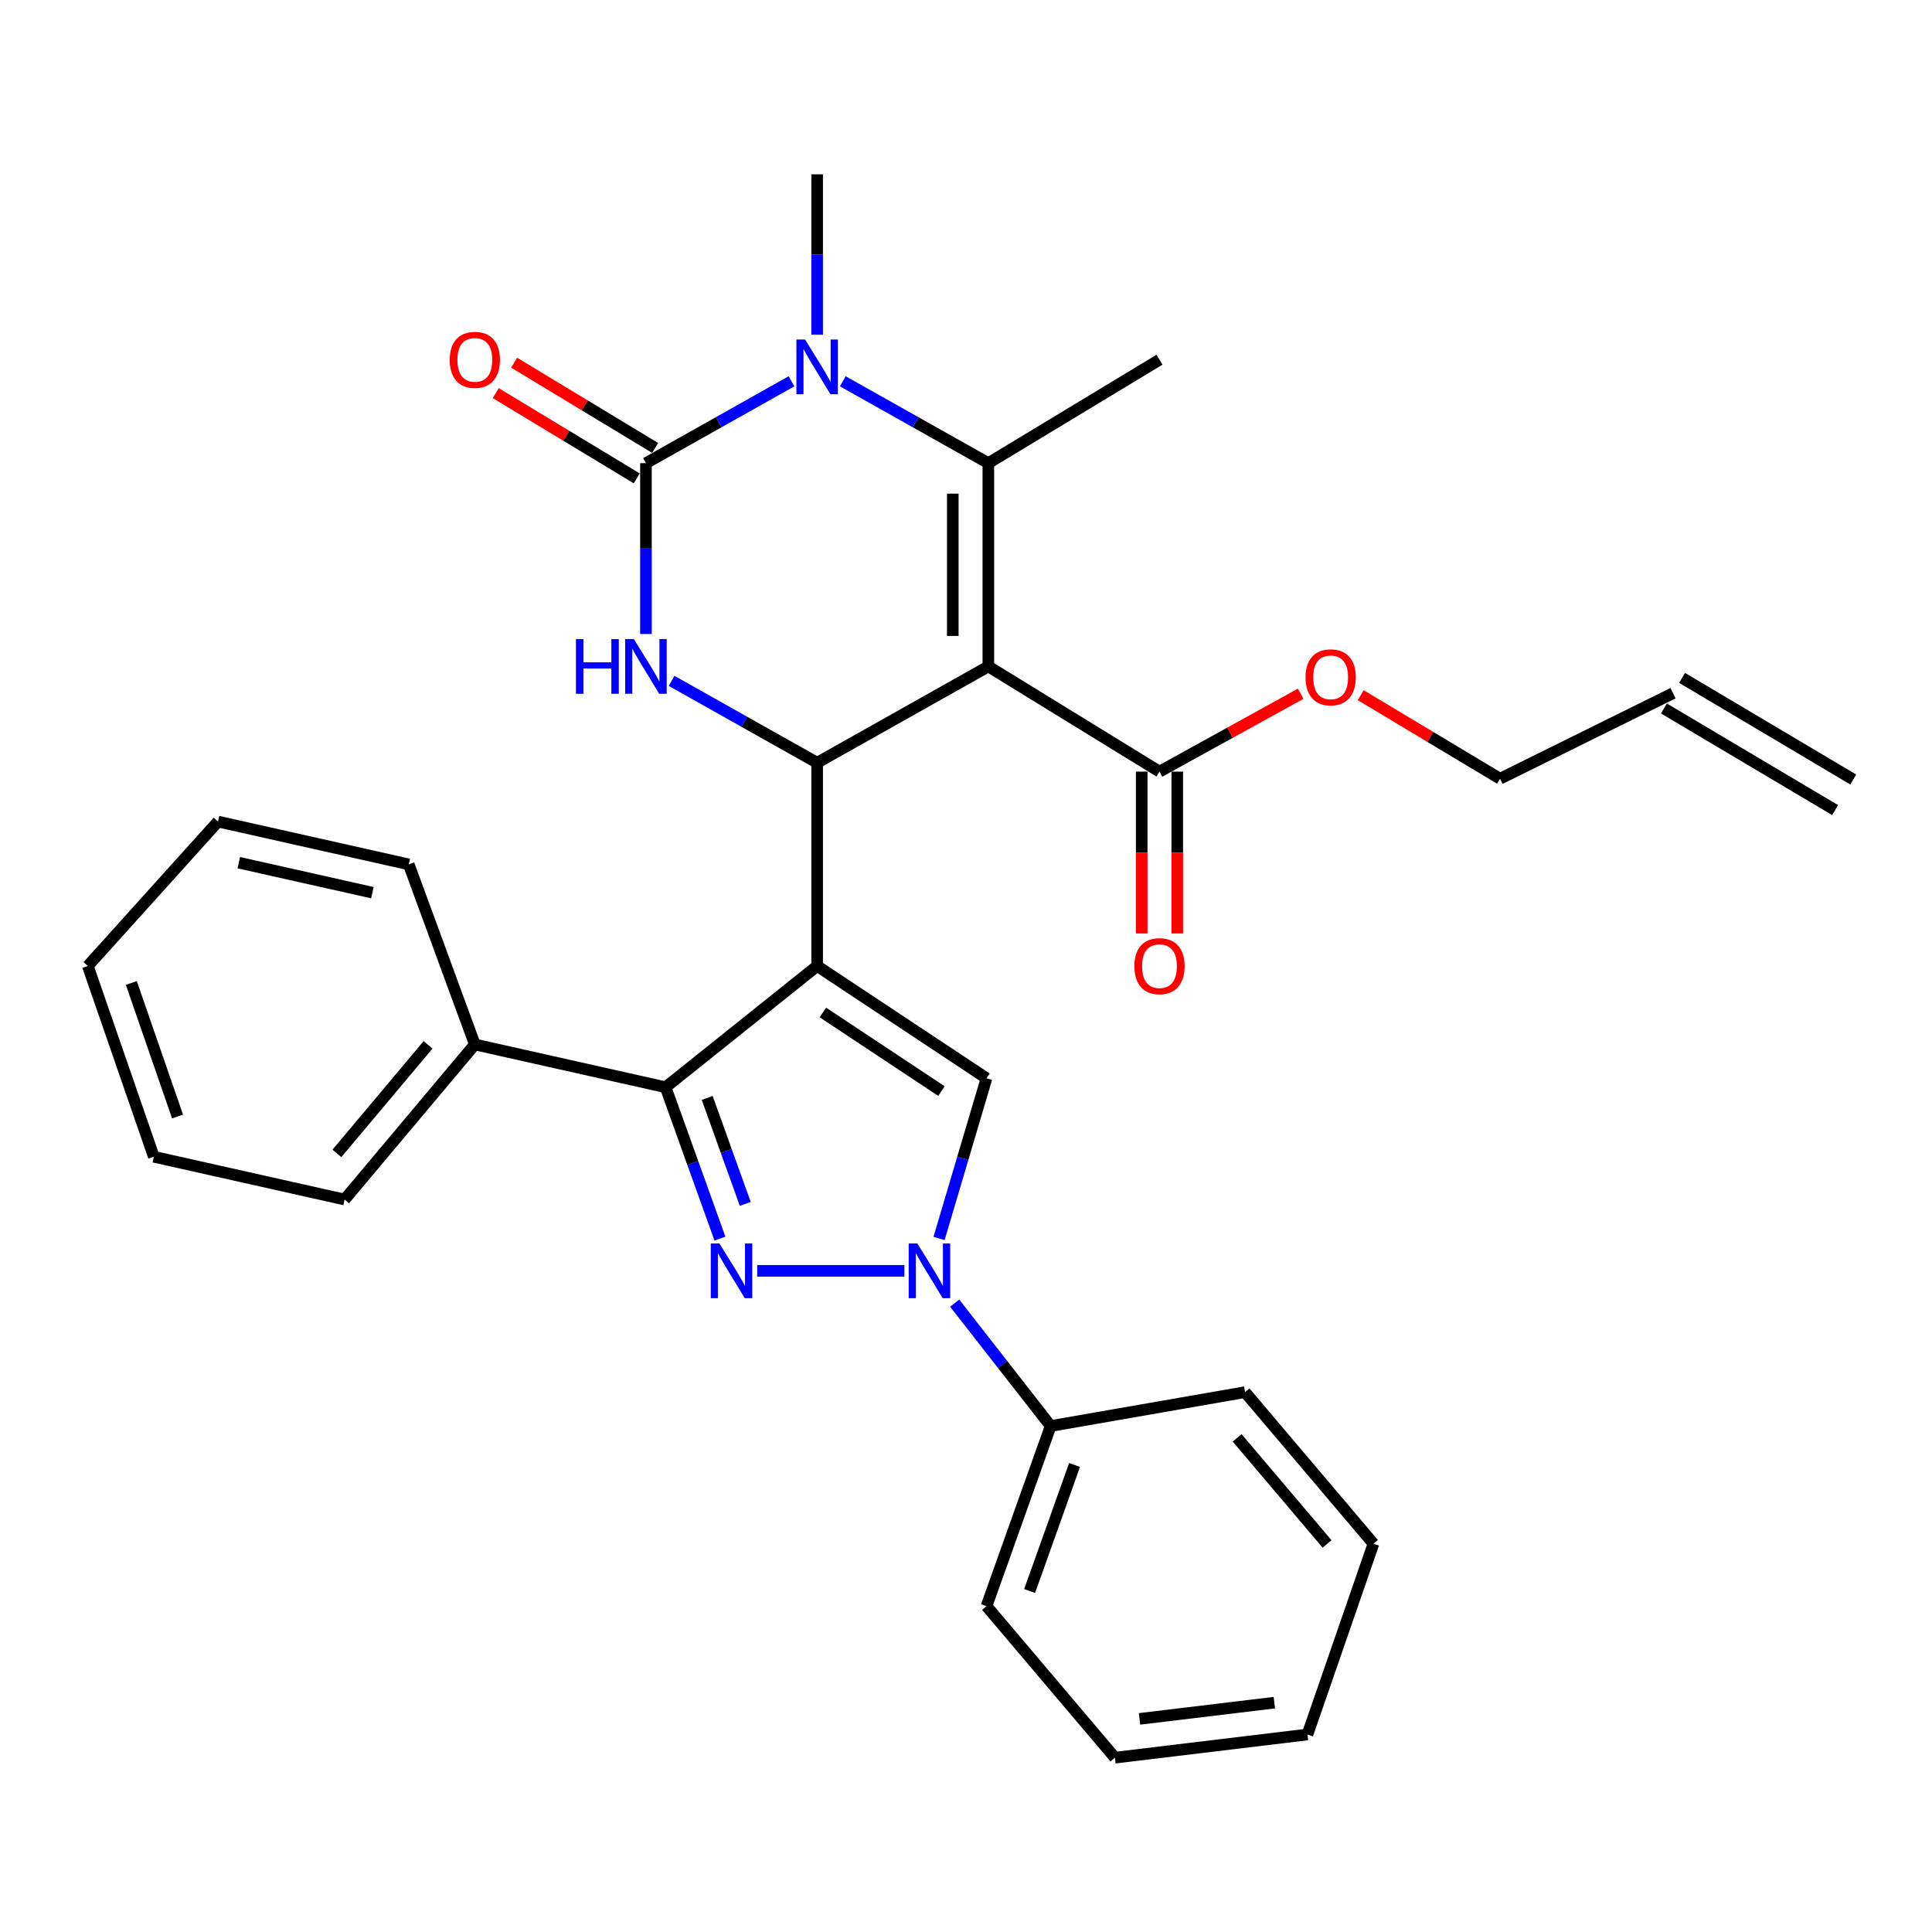 <?xml version='1.0' encoding='iso-8859-1'?>
<svg version='1.1' baseProfile='full'
              xmlns='http://www.w3.org/2000/svg'
                      xmlns:rdkit='http://www.rdkit.org/xml'
                      xmlns:xlink='http://www.w3.org/1999/xlink'
                  xml:space='preserve'
width='1000px' height='1000px' viewBox='0 0 1000 1000'>
<!-- END OF HEADER -->
<rect style='opacity:1.0;fill:#FFFFFF;stroke:none' width='1000' height='1000' x='0' y='0'> </rect>
<path class='bond-1' d='M 422.954,500 L 422.954,394.79' style='fill:none;fill-rule:evenodd;stroke:#000000;stroke-width:6px;stroke-linecap:butt;stroke-linejoin:miter;stroke-opacity:1' />
<path class='bond-5' d='M 422.954,500 L 344.507,562.76' style='fill:none;fill-rule:evenodd;stroke:#000000;stroke-width:6px;stroke-linecap:butt;stroke-linejoin:miter;stroke-opacity:1' />
<path class='bond-9' d='M 422.954,500 L 510.615,558.127' style='fill:none;fill-rule:evenodd;stroke:#000000;stroke-width:6px;stroke-linecap:butt;stroke-linejoin:miter;stroke-opacity:1' />
<path class='bond-9' d='M 425.93,524.06 L 487.293,564.749' style='fill:none;fill-rule:evenodd;stroke:#000000;stroke-width:6px;stroke-linecap:butt;stroke-linejoin:miter;stroke-opacity:1' />
<path class='bond-0' d='M 511.566,344.946 L 422.954,394.79' style='fill:none;fill-rule:evenodd;stroke:#000000;stroke-width:6px;stroke-linecap:butt;stroke-linejoin:miter;stroke-opacity:1' />
<path class='bond-3' d='M 511.566,344.946 L 511.566,239.727' style='fill:none;fill-rule:evenodd;stroke:#000000;stroke-width:6px;stroke-linecap:butt;stroke-linejoin:miter;stroke-opacity:1' />
<path class='bond-3' d='M 493.159,329.163 L 493.159,255.51' style='fill:none;fill-rule:evenodd;stroke:#000000;stroke-width:6px;stroke-linecap:butt;stroke-linejoin:miter;stroke-opacity:1' />
<path class='bond-10' d='M 511.566,344.946 L 600.148,399.392' style='fill:none;fill-rule:evenodd;stroke:#000000;stroke-width:6px;stroke-linecap:butt;stroke-linejoin:miter;stroke-opacity:1' />
<path class='bond-8' d='M 422.954,394.79 L 385.289,373.604' style='fill:none;fill-rule:evenodd;stroke:#000000;stroke-width:6px;stroke-linecap:butt;stroke-linejoin:miter;stroke-opacity:1' />
<path class='bond-8' d='M 385.289,373.604 L 347.623,352.417' style='fill:none;fill-rule:evenodd;stroke:#0000FF;stroke-width:6px;stroke-linecap:butt;stroke-linejoin:miter;stroke-opacity:1' />
<path class='bond-2' d='M 372.641,641.11 L 358.574,601.935' style='fill:none;fill-rule:evenodd;stroke:#0000FF;stroke-width:6px;stroke-linecap:butt;stroke-linejoin:miter;stroke-opacity:1' />
<path class='bond-2' d='M 358.574,601.935 L 344.507,562.76' style='fill:none;fill-rule:evenodd;stroke:#000000;stroke-width:6px;stroke-linecap:butt;stroke-linejoin:miter;stroke-opacity:1' />
<path class='bond-2' d='M 385.746,623.136 L 375.899,595.714' style='fill:none;fill-rule:evenodd;stroke:#0000FF;stroke-width:6px;stroke-linecap:butt;stroke-linejoin:miter;stroke-opacity:1' />
<path class='bond-2' d='M 375.899,595.714 L 366.051,568.291' style='fill:none;fill-rule:evenodd;stroke:#000000;stroke-width:6px;stroke-linecap:butt;stroke-linejoin:miter;stroke-opacity:1' />
<path class='bond-31' d='M 391.934,657.794 L 468.112,657.794' style='fill:none;fill-rule:evenodd;stroke:#0000FF;stroke-width:6px;stroke-linecap:butt;stroke-linejoin:miter;stroke-opacity:1' />
<path class='bond-17' d='M 511.566,239.727 L 600.148,186.181' style='fill:none;fill-rule:evenodd;stroke:#000000;stroke-width:6px;stroke-linecap:butt;stroke-linejoin:miter;stroke-opacity:1' />
<path class='bond-32' d='M 511.566,239.727 L 473.901,218.54' style='fill:none;fill-rule:evenodd;stroke:#000000;stroke-width:6px;stroke-linecap:butt;stroke-linejoin:miter;stroke-opacity:1' />
<path class='bond-32' d='M 473.901,218.54 L 436.236,197.354' style='fill:none;fill-rule:evenodd;stroke:#0000FF;stroke-width:6px;stroke-linecap:butt;stroke-linejoin:miter;stroke-opacity:1' />
<path class='bond-4' d='M 334.342,239.727 L 334.342,283.941' style='fill:none;fill-rule:evenodd;stroke:#000000;stroke-width:6px;stroke-linecap:butt;stroke-linejoin:miter;stroke-opacity:1' />
<path class='bond-4' d='M 334.342,283.941 L 334.342,328.156' style='fill:none;fill-rule:evenodd;stroke:#0000FF;stroke-width:6px;stroke-linecap:butt;stroke-linejoin:miter;stroke-opacity:1' />
<path class='bond-6' d='M 334.342,239.727 L 372.007,218.54' style='fill:none;fill-rule:evenodd;stroke:#000000;stroke-width:6px;stroke-linecap:butt;stroke-linejoin:miter;stroke-opacity:1' />
<path class='bond-6' d='M 372.007,218.54 L 409.672,197.354' style='fill:none;fill-rule:evenodd;stroke:#0000FF;stroke-width:6px;stroke-linecap:butt;stroke-linejoin:miter;stroke-opacity:1' />
<path class='bond-11' d='M 339.103,231.85 L 302.611,209.789' style='fill:none;fill-rule:evenodd;stroke:#000000;stroke-width:6px;stroke-linecap:butt;stroke-linejoin:miter;stroke-opacity:1' />
<path class='bond-11' d='M 302.611,209.789 L 266.119,187.728' style='fill:none;fill-rule:evenodd;stroke:#FF0000;stroke-width:6px;stroke-linecap:butt;stroke-linejoin:miter;stroke-opacity:1' />
<path class='bond-11' d='M 329.58,247.603 L 293.088,225.542' style='fill:none;fill-rule:evenodd;stroke:#000000;stroke-width:6px;stroke-linecap:butt;stroke-linejoin:miter;stroke-opacity:1' />
<path class='bond-11' d='M 293.088,225.542 L 256.596,203.481' style='fill:none;fill-rule:evenodd;stroke:#FF0000;stroke-width:6px;stroke-linecap:butt;stroke-linejoin:miter;stroke-opacity:1' />
<path class='bond-13' d='M 344.507,562.76 L 245.77,540.609' style='fill:none;fill-rule:evenodd;stroke:#000000;stroke-width:6px;stroke-linecap:butt;stroke-linejoin:miter;stroke-opacity:1' />
<path class='bond-18' d='M 422.954,173.231 L 422.954,131.729' style='fill:none;fill-rule:evenodd;stroke:#0000FF;stroke-width:6px;stroke-linecap:butt;stroke-linejoin:miter;stroke-opacity:1' />
<path class='bond-18' d='M 422.954,131.729 L 422.954,90.226' style='fill:none;fill-rule:evenodd;stroke:#000000;stroke-width:6px;stroke-linecap:butt;stroke-linejoin:miter;stroke-opacity:1' />
<path class='bond-7' d='M 486.047,641.035 L 498.331,599.581' style='fill:none;fill-rule:evenodd;stroke:#0000FF;stroke-width:6px;stroke-linecap:butt;stroke-linejoin:miter;stroke-opacity:1' />
<path class='bond-7' d='M 498.331,599.581 L 510.615,558.127' style='fill:none;fill-rule:evenodd;stroke:#000000;stroke-width:6px;stroke-linecap:butt;stroke-linejoin:miter;stroke-opacity:1' />
<path class='bond-12' d='M 494.136,674.502 L 518.983,706.302' style='fill:none;fill-rule:evenodd;stroke:#0000FF;stroke-width:6px;stroke-linecap:butt;stroke-linejoin:miter;stroke-opacity:1' />
<path class='bond-12' d='M 518.983,706.302 L 543.831,738.103' style='fill:none;fill-rule:evenodd;stroke:#000000;stroke-width:6px;stroke-linecap:butt;stroke-linejoin:miter;stroke-opacity:1' />
<path class='bond-14' d='M 590.944,399.392 L 590.944,441.278' style='fill:none;fill-rule:evenodd;stroke:#000000;stroke-width:6px;stroke-linecap:butt;stroke-linejoin:miter;stroke-opacity:1' />
<path class='bond-14' d='M 590.944,441.278 L 590.944,483.165' style='fill:none;fill-rule:evenodd;stroke:#FF0000;stroke-width:6px;stroke-linecap:butt;stroke-linejoin:miter;stroke-opacity:1' />
<path class='bond-14' d='M 609.351,399.392 L 609.351,441.278' style='fill:none;fill-rule:evenodd;stroke:#000000;stroke-width:6px;stroke-linecap:butt;stroke-linejoin:miter;stroke-opacity:1' />
<path class='bond-14' d='M 609.351,441.278 L 609.351,483.165' style='fill:none;fill-rule:evenodd;stroke:#FF0000;stroke-width:6px;stroke-linecap:butt;stroke-linejoin:miter;stroke-opacity:1' />
<path class='bond-19' d='M 600.148,399.392 L 636.684,379.231' style='fill:none;fill-rule:evenodd;stroke:#000000;stroke-width:6px;stroke-linecap:butt;stroke-linejoin:miter;stroke-opacity:1' />
<path class='bond-19' d='M 636.684,379.231 L 673.22,359.069' style='fill:none;fill-rule:evenodd;stroke:#FF0000;stroke-width:6px;stroke-linecap:butt;stroke-linejoin:miter;stroke-opacity:1' />
<path class='bond-21' d='M 543.831,738.103 L 510.615,831.327' style='fill:none;fill-rule:evenodd;stroke:#000000;stroke-width:6px;stroke-linecap:butt;stroke-linejoin:miter;stroke-opacity:1' />
<path class='bond-21' d='M 556.188,758.264 L 532.937,823.521' style='fill:none;fill-rule:evenodd;stroke:#000000;stroke-width:6px;stroke-linecap:butt;stroke-linejoin:miter;stroke-opacity:1' />
<path class='bond-22' d='M 543.831,738.103 L 644.428,720.574' style='fill:none;fill-rule:evenodd;stroke:#000000;stroke-width:6px;stroke-linecap:butt;stroke-linejoin:miter;stroke-opacity:1' />
<path class='bond-23' d='M 245.77,540.609 L 178.368,620.877' style='fill:none;fill-rule:evenodd;stroke:#000000;stroke-width:6px;stroke-linecap:butt;stroke-linejoin:miter;stroke-opacity:1' />
<path class='bond-23' d='M 221.563,540.812 L 174.381,596.999' style='fill:none;fill-rule:evenodd;stroke:#000000;stroke-width:6px;stroke-linecap:butt;stroke-linejoin:miter;stroke-opacity:1' />
<path class='bond-24' d='M 245.77,540.609 L 211.573,447.405' style='fill:none;fill-rule:evenodd;stroke:#000000;stroke-width:6px;stroke-linecap:butt;stroke-linejoin:miter;stroke-opacity:1' />
<path class='bond-15' d='M 865.943,358.793 L 776.411,403.063' style='fill:none;fill-rule:evenodd;stroke:#000000;stroke-width:6px;stroke-linecap:butt;stroke-linejoin:miter;stroke-opacity:1' />
<path class='bond-16' d='M 861.245,366.708 L 949.847,419.302' style='fill:none;fill-rule:evenodd;stroke:#000000;stroke-width:6px;stroke-linecap:butt;stroke-linejoin:miter;stroke-opacity:1' />
<path class='bond-16' d='M 870.642,350.879 L 959.244,403.473' style='fill:none;fill-rule:evenodd;stroke:#000000;stroke-width:6px;stroke-linecap:butt;stroke-linejoin:miter;stroke-opacity:1' />
<path class='bond-20' d='M 704.305,359.827 L 740.358,381.445' style='fill:none;fill-rule:evenodd;stroke:#FF0000;stroke-width:6px;stroke-linecap:butt;stroke-linejoin:miter;stroke-opacity:1' />
<path class='bond-20' d='M 740.358,381.445 L 776.411,403.063' style='fill:none;fill-rule:evenodd;stroke:#000000;stroke-width:6px;stroke-linecap:butt;stroke-linejoin:miter;stroke-opacity:1' />
<path class='bond-27' d='M 510.615,831.327 L 577.077,909.774' style='fill:none;fill-rule:evenodd;stroke:#000000;stroke-width:6px;stroke-linecap:butt;stroke-linejoin:miter;stroke-opacity:1' />
<path class='bond-26' d='M 644.428,720.574 L 710.9,799.011' style='fill:none;fill-rule:evenodd;stroke:#000000;stroke-width:6px;stroke-linecap:butt;stroke-linejoin:miter;stroke-opacity:1' />
<path class='bond-26' d='M 640.356,744.241 L 686.886,799.147' style='fill:none;fill-rule:evenodd;stroke:#000000;stroke-width:6px;stroke-linecap:butt;stroke-linejoin:miter;stroke-opacity:1' />
<path class='bond-28' d='M 178.368,620.877 L 79.631,598.736' style='fill:none;fill-rule:evenodd;stroke:#000000;stroke-width:6px;stroke-linecap:butt;stroke-linejoin:miter;stroke-opacity:1' />
<path class='bond-25' d='M 211.573,447.405 L 112.837,425.245' style='fill:none;fill-rule:evenodd;stroke:#000000;stroke-width:6px;stroke-linecap:butt;stroke-linejoin:miter;stroke-opacity:1' />
<path class='bond-25' d='M 192.731,462.042 L 123.616,446.53' style='fill:none;fill-rule:evenodd;stroke:#000000;stroke-width:6px;stroke-linecap:butt;stroke-linejoin:miter;stroke-opacity:1' />
<path class='bond-30' d='M 112.837,425.245 L 45.455,500' style='fill:none;fill-rule:evenodd;stroke:#000000;stroke-width:6px;stroke-linecap:butt;stroke-linejoin:miter;stroke-opacity:1' />
<path class='bond-29' d='M 710.9,799.011 L 676.744,897.768' style='fill:none;fill-rule:evenodd;stroke:#000000;stroke-width:6px;stroke-linecap:butt;stroke-linejoin:miter;stroke-opacity:1' />
<path class='bond-34' d='M 577.077,909.774 L 676.744,897.768' style='fill:none;fill-rule:evenodd;stroke:#000000;stroke-width:6px;stroke-linecap:butt;stroke-linejoin:miter;stroke-opacity:1' />
<path class='bond-34' d='M 589.825,889.698 L 659.592,881.294' style='fill:none;fill-rule:evenodd;stroke:#000000;stroke-width:6px;stroke-linecap:butt;stroke-linejoin:miter;stroke-opacity:1' />
<path class='bond-33' d='M 79.631,598.736 L 45.455,500' style='fill:none;fill-rule:evenodd;stroke:#000000;stroke-width:6px;stroke-linecap:butt;stroke-linejoin:miter;stroke-opacity:1' />
<path class='bond-33' d='M 91.9,577.905 L 67.976,508.789' style='fill:none;fill-rule:evenodd;stroke:#000000;stroke-width:6px;stroke-linecap:butt;stroke-linejoin:miter;stroke-opacity:1' />
<path  class='atom-3' d='M 372.372 643.634
L 381.652 658.634
Q 382.572 660.114, 384.052 662.794
Q 385.532 665.474, 385.612 665.634
L 385.612 643.634
L 389.372 643.634
L 389.372 671.954
L 385.492 671.954
L 375.532 655.554
Q 374.372 653.634, 373.132 651.434
Q 371.932 649.234, 371.572 648.554
L 371.572 671.954
L 367.892 671.954
L 367.892 643.634
L 372.372 643.634
' fill='#0000FF'/>
<path  class='atom-7' d='M 416.694 175.723
L 425.974 190.723
Q 426.894 192.203, 428.374 194.883
Q 429.854 197.563, 429.934 197.723
L 429.934 175.723
L 433.694 175.723
L 433.694 204.043
L 429.814 204.043
L 419.854 187.643
Q 418.694 185.723, 417.454 183.523
Q 416.254 181.323, 415.894 180.643
L 415.894 204.043
L 412.214 204.043
L 412.214 175.723
L 416.694 175.723
' fill='#0000FF'/>
<path  class='atom-8' d='M 474.821 643.634
L 484.101 658.634
Q 485.021 660.114, 486.501 662.794
Q 487.981 665.474, 488.061 665.634
L 488.061 643.634
L 491.821 643.634
L 491.821 671.954
L 487.941 671.954
L 477.981 655.554
Q 476.821 653.634, 475.581 651.434
Q 474.381 649.234, 474.021 648.554
L 474.021 671.954
L 470.341 671.954
L 470.341 643.634
L 474.821 643.634
' fill='#0000FF'/>
<path  class='atom-9' d='M 298.122 330.786
L 301.962 330.786
L 301.962 342.826
L 316.442 342.826
L 316.442 330.786
L 320.282 330.786
L 320.282 359.106
L 316.442 359.106
L 316.442 346.026
L 301.962 346.026
L 301.962 359.106
L 298.122 359.106
L 298.122 330.786
' fill='#0000FF'/>
<path  class='atom-9' d='M 328.082 330.786
L 337.362 345.786
Q 338.282 347.266, 339.762 349.946
Q 341.242 352.626, 341.322 352.786
L 341.322 330.786
L 345.082 330.786
L 345.082 359.106
L 341.202 359.106
L 331.242 342.706
Q 330.082 340.786, 328.842 338.586
Q 327.642 336.386, 327.282 335.706
L 327.282 359.106
L 323.602 359.106
L 323.602 330.786
L 328.082 330.786
' fill='#0000FF'/>
<path  class='atom-12' d='M 232.77 186.261
Q 232.77 179.461, 236.13 175.661
Q 239.49 171.861, 245.77 171.861
Q 252.05 171.861, 255.41 175.661
Q 258.77 179.461, 258.77 186.261
Q 258.77 193.141, 255.37 197.061
Q 251.97 200.941, 245.77 200.941
Q 239.53 200.941, 236.13 197.061
Q 232.77 193.181, 232.77 186.261
M 245.77 197.741
Q 250.09 197.741, 252.41 194.861
Q 254.77 191.941, 254.77 186.261
Q 254.77 180.701, 252.41 177.901
Q 250.09 175.061, 245.77 175.061
Q 241.45 175.061, 239.09 177.861
Q 236.77 180.661, 236.77 186.261
Q 236.77 191.981, 239.09 194.861
Q 241.45 197.741, 245.77 197.741
' fill='#FF0000'/>
<path  class='atom-15' d='M 587.148 500.08
Q 587.148 493.28, 590.508 489.48
Q 593.868 485.68, 600.148 485.68
Q 606.428 485.68, 609.788 489.48
Q 613.148 493.28, 613.148 500.08
Q 613.148 506.96, 609.748 510.88
Q 606.348 514.76, 600.148 514.76
Q 593.908 514.76, 590.508 510.88
Q 587.148 507, 587.148 500.08
M 600.148 511.56
Q 604.468 511.56, 606.788 508.68
Q 609.148 505.76, 609.148 500.08
Q 609.148 494.52, 606.788 491.72
Q 604.468 488.88, 600.148 488.88
Q 595.828 488.88, 593.468 491.68
Q 591.148 494.48, 591.148 500.08
Q 591.148 505.8, 593.468 508.68
Q 595.828 511.56, 600.148 511.56
' fill='#FF0000'/>
<path  class='atom-20' d='M 675.75 350.579
Q 675.75 343.779, 679.11 339.979
Q 682.47 336.179, 688.75 336.179
Q 695.03 336.179, 698.39 339.979
Q 701.75 343.779, 701.75 350.579
Q 701.75 357.459, 698.35 361.379
Q 694.95 365.259, 688.75 365.259
Q 682.51 365.259, 679.11 361.379
Q 675.75 357.499, 675.75 350.579
M 688.75 362.059
Q 693.07 362.059, 695.39 359.179
Q 697.75 356.259, 697.75 350.579
Q 697.75 345.019, 695.39 342.219
Q 693.07 339.379, 688.75 339.379
Q 684.43 339.379, 682.07 342.179
Q 679.75 344.979, 679.75 350.579
Q 679.75 356.299, 682.07 359.179
Q 684.43 362.059, 688.75 362.059
' fill='#FF0000'/>
</svg>
